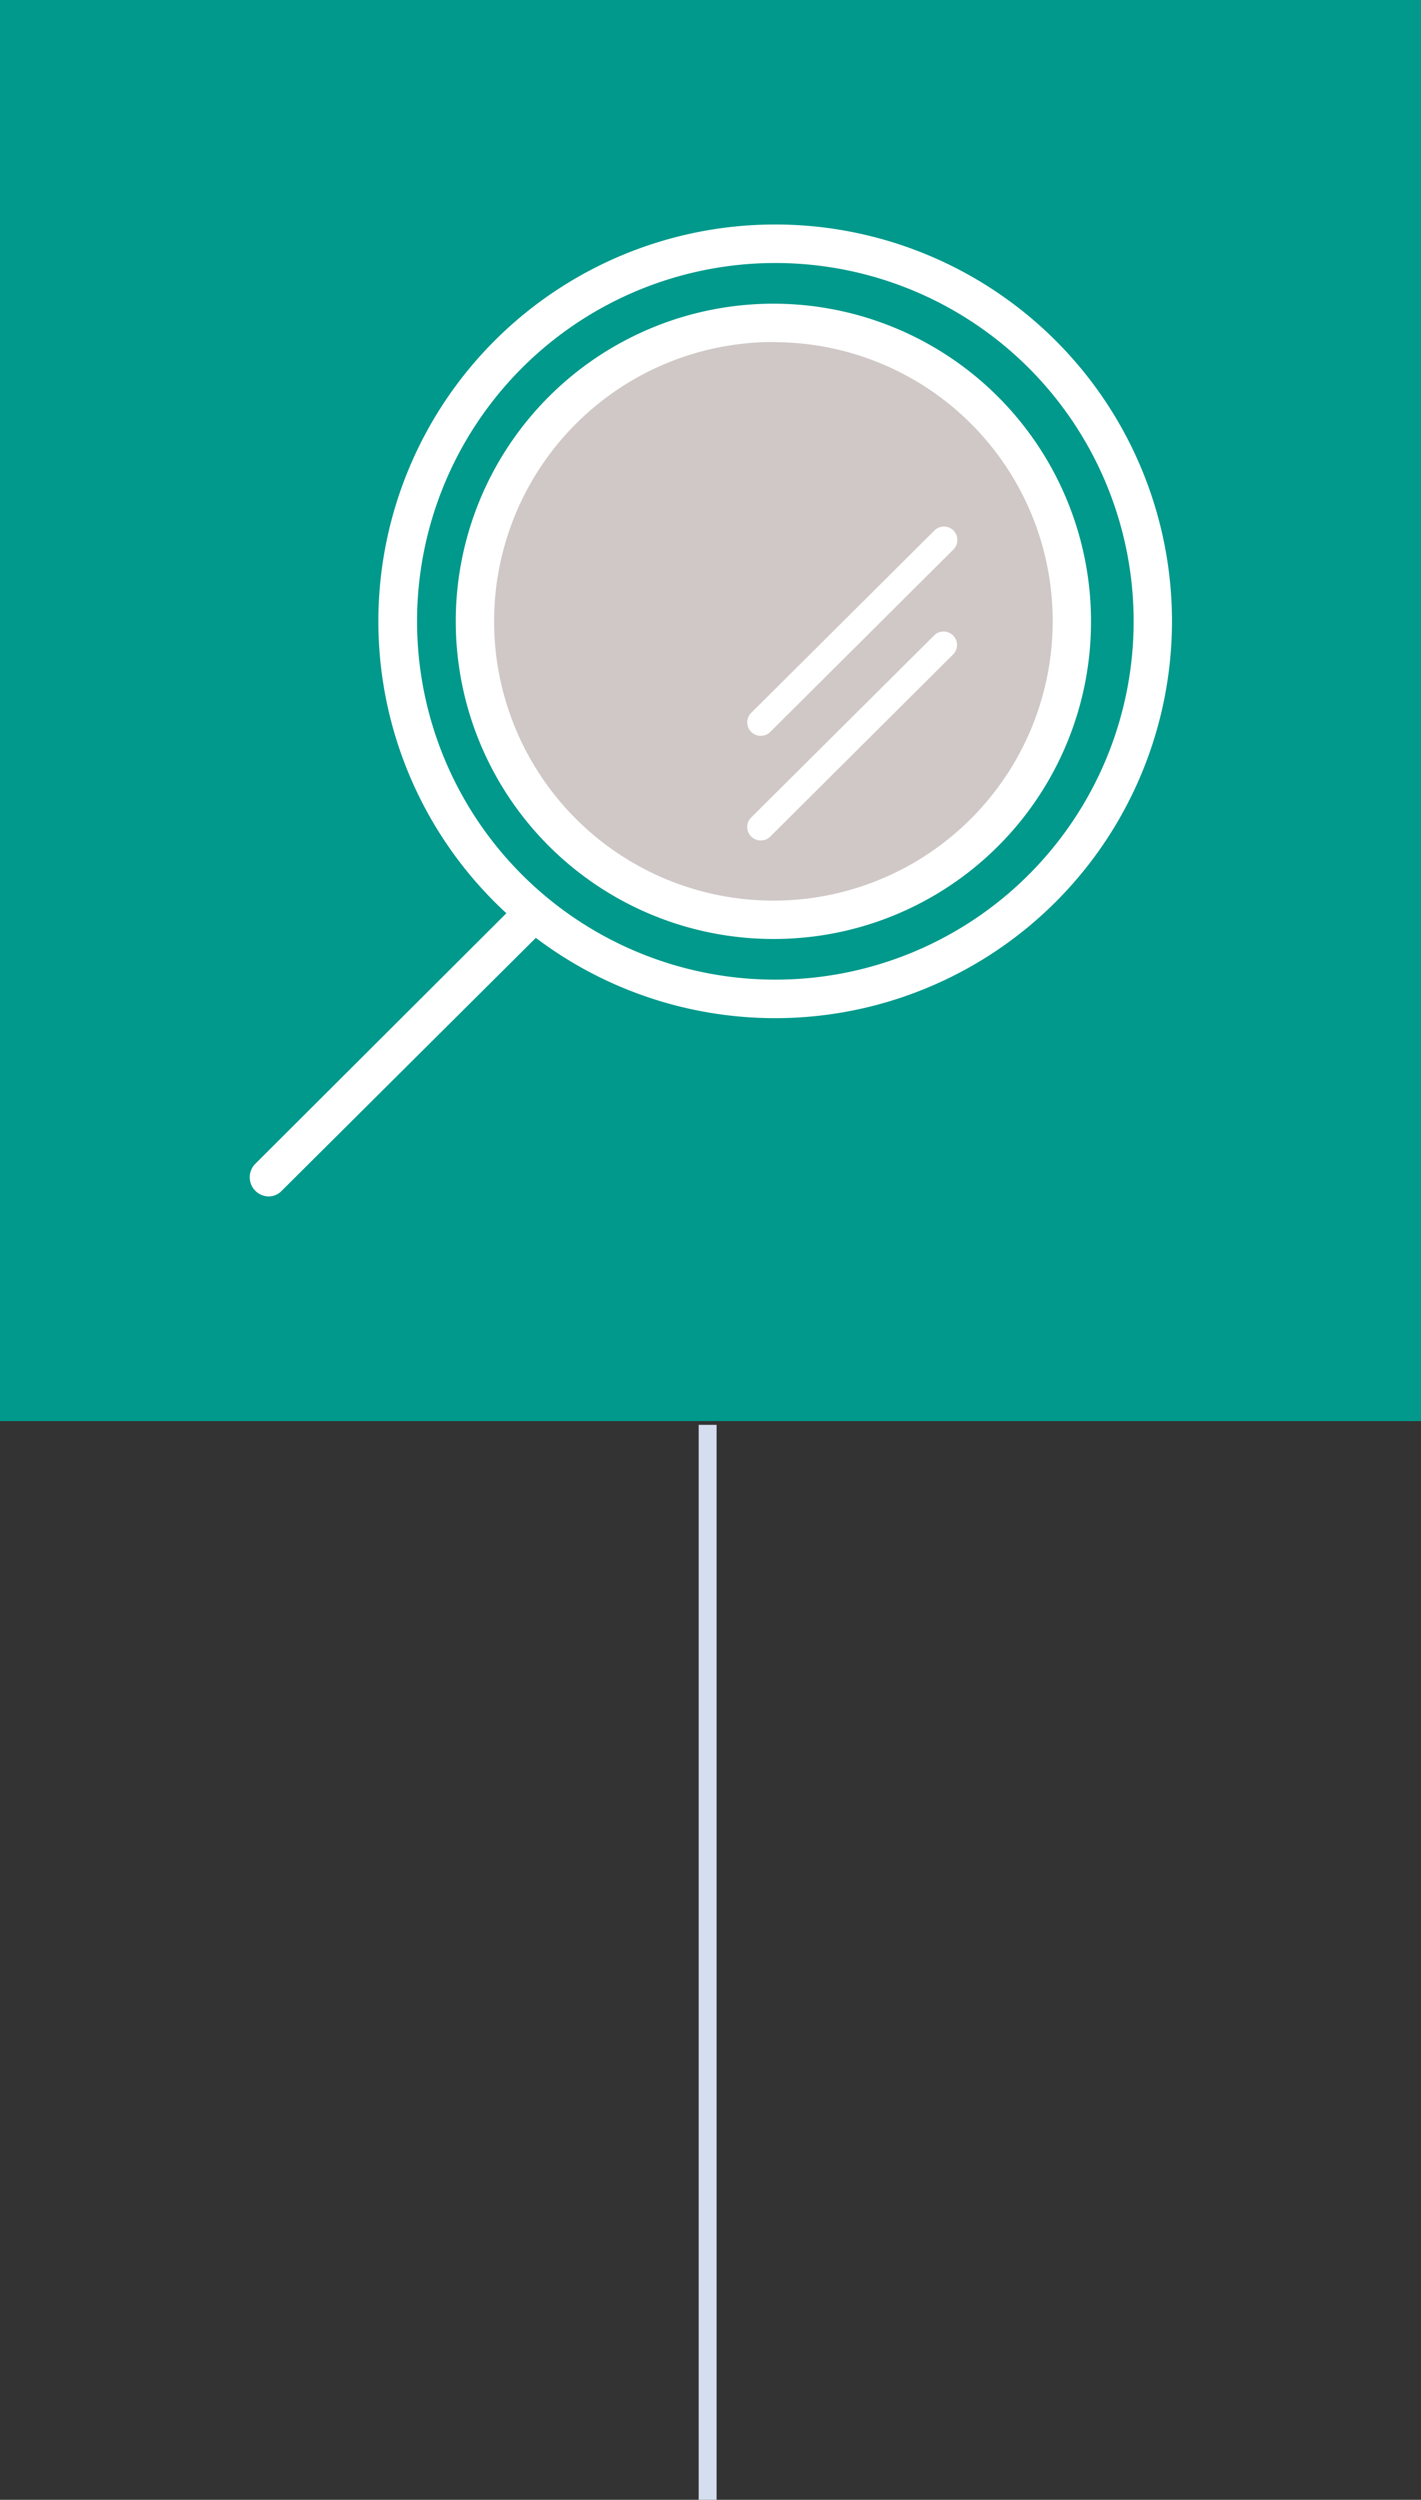<svg xmlns="http://www.w3.org/2000/svg" xmlns:xlink="http://www.w3.org/1999/xlink" viewBox="0 0 79.32 139.53"><rect x="0" y="0" width="79.32" height="139.53" fill="#333333" stroke="none"/><defs><style>.cls-1,.cls-2{fill:none;}.cls-2{stroke:#d4deef;}.cls-3{fill:#00998b;}.cls-4{clip-path:url(#clip-path);}.cls-5{fill:#cfc8c6;}.cls-6{fill:#fff;}</style><clipPath id="clip-path"><rect class="cls-1" width="79.32" height="79.32"/></clipPath></defs><g id="Calque_2" data-name="Calque 2"><g id="Calque_1-2" data-name="Calque 1"><g id="Groupe_1436" data-name="Groupe 1436"><line id="Ligne_7-2" data-name="Ligne 7-2" class="cls-2" x1="39.5" y1="79.53" x2="39.5" y2="139.53"/><g id="Groupe_69" data-name="Groupe 69"><rect id="Rectangle_86" data-name="Rectangle 86" class="cls-3" width="79.32" height="79.32"/><g id="Groupe_68" data-name="Groupe 68"><g class="cls-4"><g id="Groupe_67" data-name="Groupe 67"><path id="Tracé_81" data-name="Tracé 81" class="cls-5" d="M43.28,51.35A16.66,16.66,0,1,0,26.72,34.59v.1A16.61,16.61,0,0,0,43.28,51.35"/><path id="Tracé_82" data-name="Tracé 82" class="cls-6" d="M43.28,52.41A17.73,17.73,0,1,1,60.9,34.58v.1A17.7,17.7,0,0,1,43.28,52.41m0-33.32a15.59,15.59,0,1,0,15.48,15.7v-.11A15.55,15.55,0,0,0,43.28,19.1"/><path id="Tracé_83" data-name="Tracé 83" class="cls-6" d="M43.28,56.83A22.15,22.15,0,1,1,65.42,34.68h0A22.16,22.16,0,0,1,43.28,56.83m0-42.15a20,20,0,1,0,20,20h0a20,20,0,0,0-20-20"/><path id="Tracé_84" data-name="Tracé 84" class="cls-6" d="M15,66.78A1.07,1.07,0,0,1,14.21,65L28.82,50.42a1.06,1.06,0,0,1,1.51.07,1.05,1.05,0,0,1,0,1.44L15.72,66.47a1,1,0,0,1-.75.31"/><path id="Tracé_85" data-name="Tracé 85" class="cls-6" d="M42.46,41.07a.75.75,0,0,1-.53-1.28L52.16,29.61a.75.75,0,0,1,1.06,0,.75.75,0,0,1,0,1.06L43,40.85a.75.75,0,0,1-.53.22"/><path id="Tracé_86" data-name="Tracé 86" class="cls-6" d="M42.46,46.91a.75.75,0,0,1-.53-1.28L52.16,35.45a.75.75,0,0,1,1.06,1.06L43,46.69a.75.75,0,0,1-.53.22"/></g></g></g></g></g></g></g></svg>